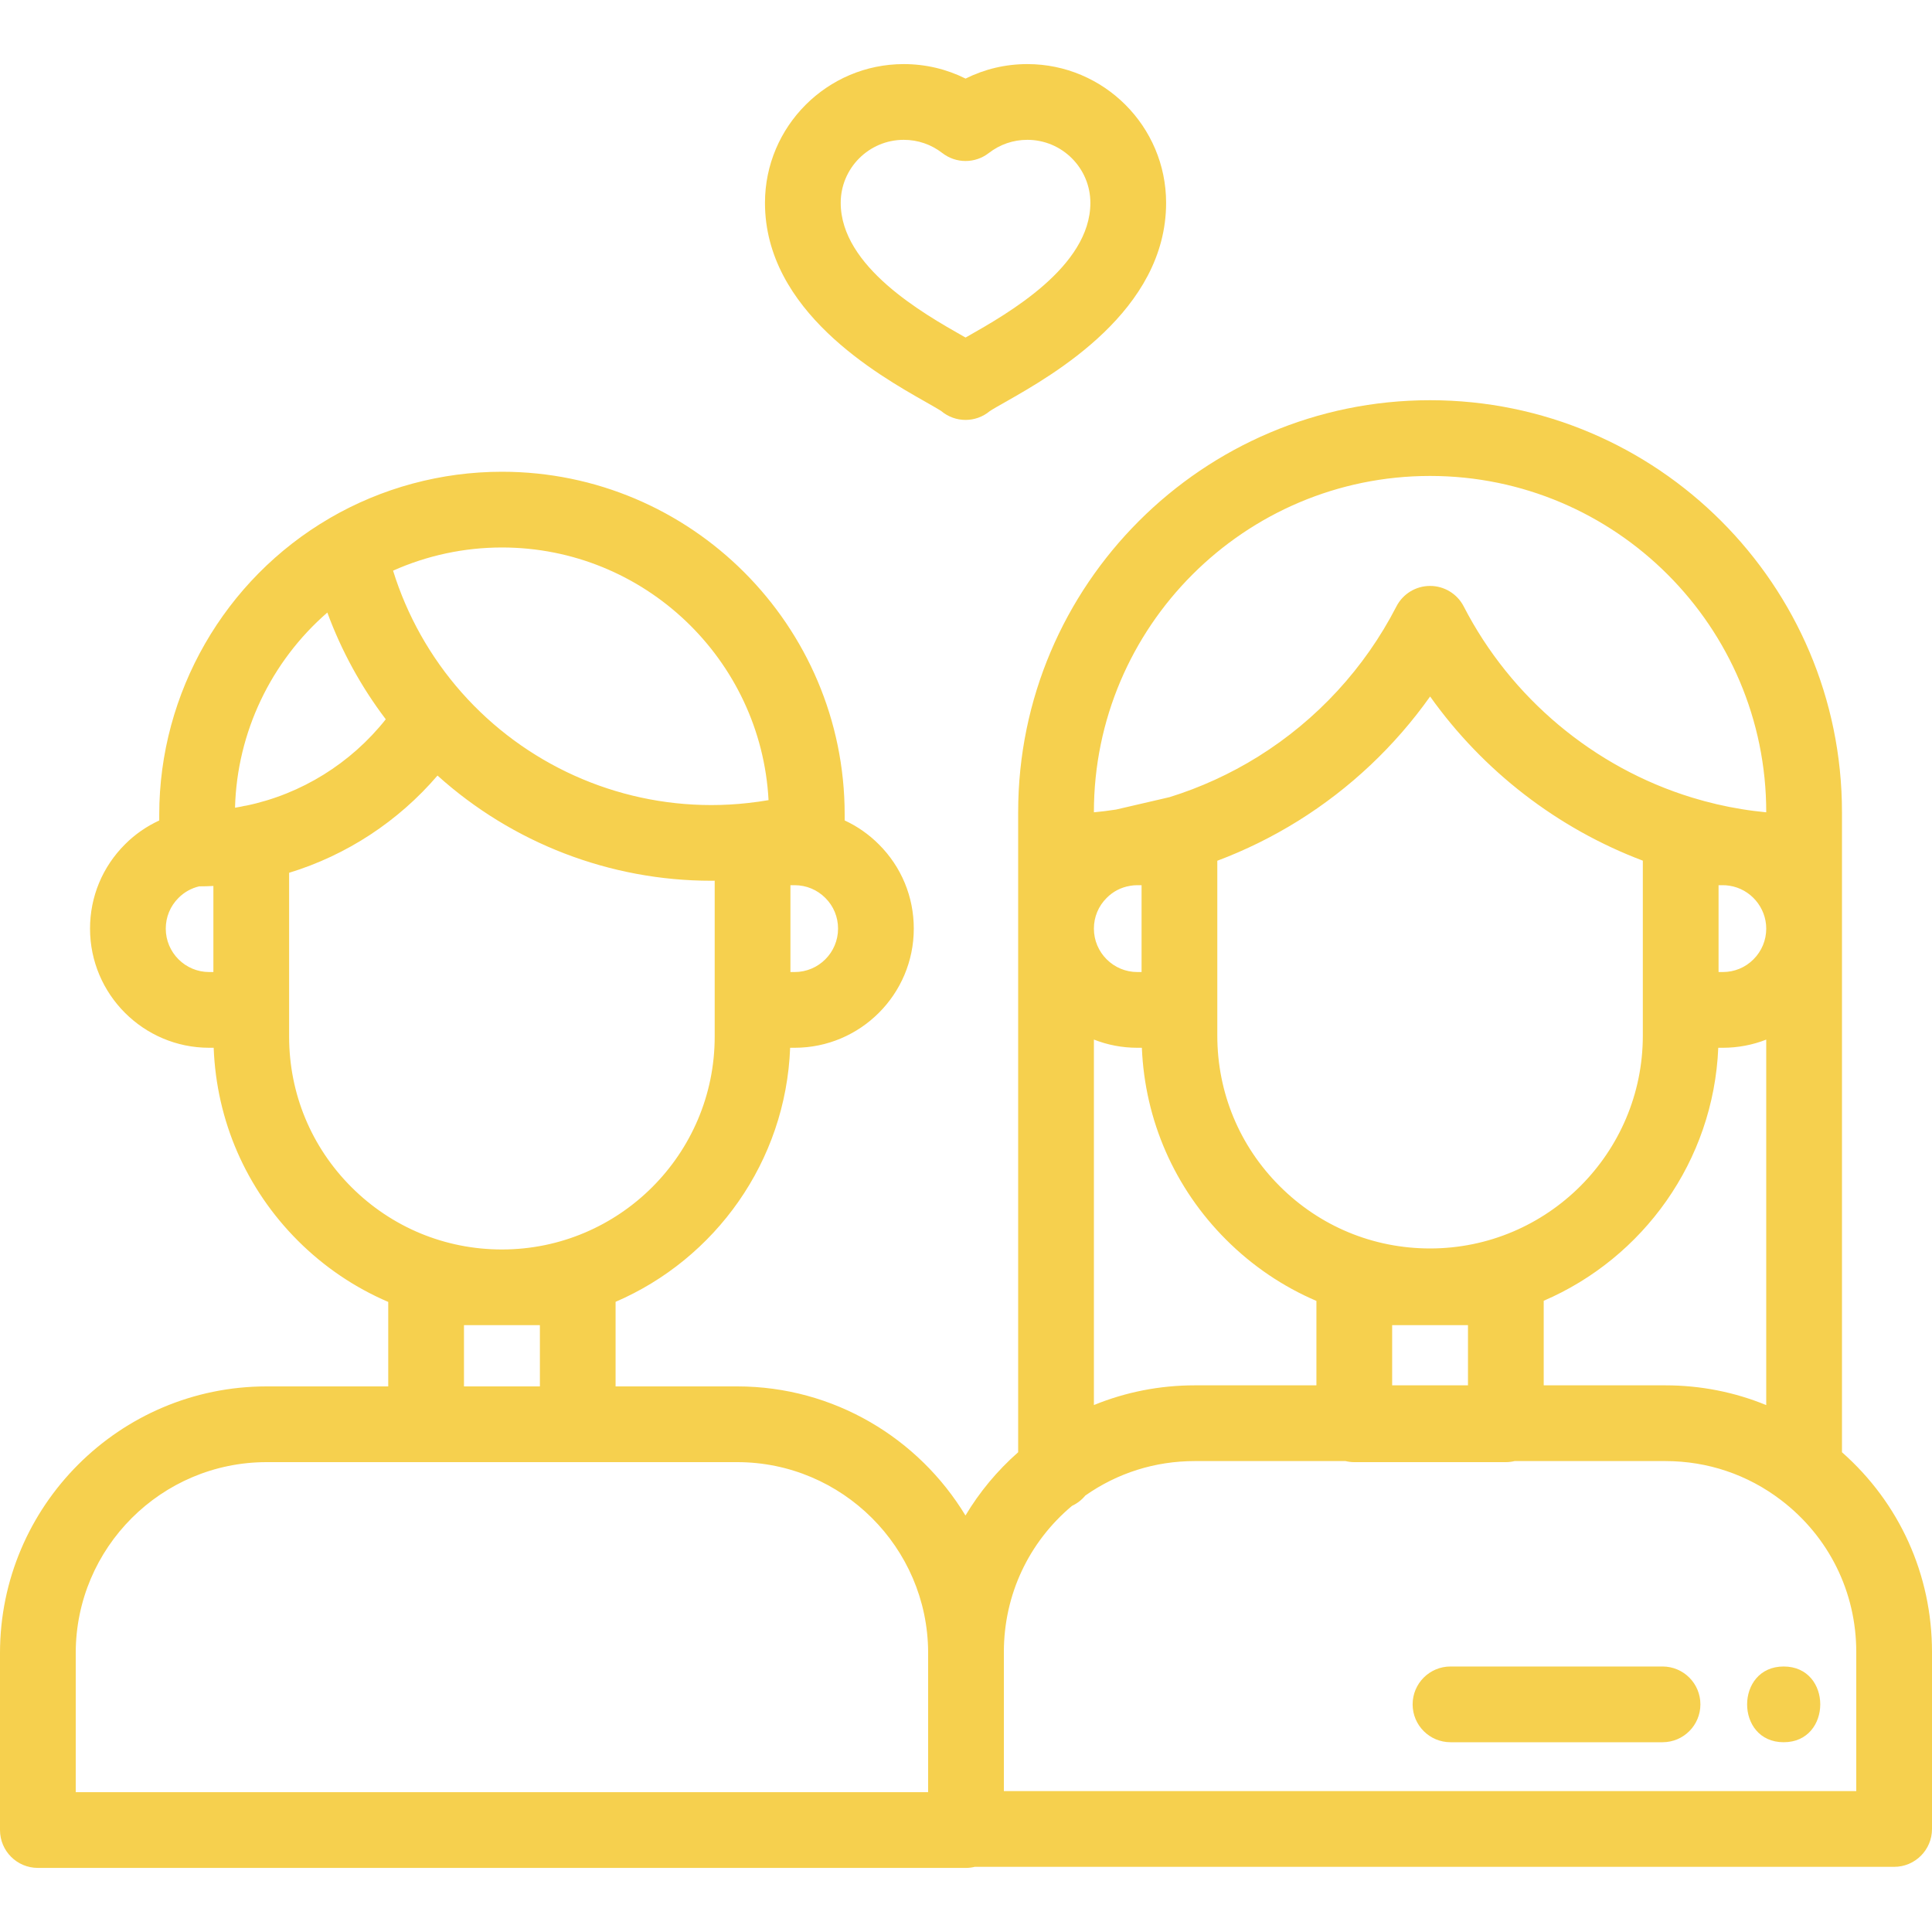 <svg width="40" height="40" viewBox="0 0 40 40" fill="none" xmlns="http://www.w3.org/2000/svg">
<path d="M38.136 30.067V17.521V16.814C38.136 12.112 34.31 8.286 29.608 8.286C24.906 8.286 21.08 12.112 21.08 16.814V17.521V30.067C20.645 30.45 20.279 30.892 19.989 31.377C19.02 29.777 17.263 28.704 15.264 28.704H12.745V26.953C14.805 26.066 16.269 24.053 16.359 21.693H16.452C17.812 21.693 18.919 20.587 18.919 19.226C18.919 18.566 18.662 17.947 18.197 17.483C17.988 17.273 17.748 17.107 17.488 16.986V16.863C17.488 12.95 14.305 9.767 10.392 9.767C9.138 9.767 7.904 10.1 6.826 10.728C6.825 10.729 6.825 10.729 6.825 10.729C4.648 11.996 3.297 14.346 3.297 16.863V16.987C3.035 17.108 2.795 17.273 2.588 17.481C2.121 17.947 1.864 18.566 1.864 19.226C1.864 20.587 2.971 21.693 4.331 21.693H4.424C4.481 23.203 5.094 24.614 6.168 25.688C6.715 26.234 7.349 26.66 8.038 26.955V28.704H5.52C2.476 28.704 0 31.18 0 34.224V37.889C0 38.322 0.351 38.673 0.784 38.673H20C20.063 38.673 20.123 38.665 20.181 38.651H39.216C39.649 38.651 40 38.3 40 37.867V34.202C40 32.6 39.325 31.115 38.136 30.067ZM16.365 18.327H16.452C16.692 18.327 16.918 18.42 17.088 18.591C17.258 18.76 17.351 18.986 17.351 19.226C17.351 19.722 16.948 20.125 16.452 20.125H16.365V18.327ZM4.418 20.125H4.331C3.835 20.125 3.432 19.722 3.432 19.226C3.432 18.986 3.525 18.76 3.696 18.59C3.815 18.47 3.962 18.389 4.123 18.351C4.221 18.351 4.32 18.348 4.418 18.343V20.125ZM10.392 11.335C13.34 11.335 15.757 13.655 15.912 16.566C15.774 16.59 15.635 16.609 15.496 16.624C15.495 16.624 15.493 16.625 15.492 16.625C15.243 16.653 14.986 16.668 14.726 16.668C12.751 16.668 10.868 15.819 9.558 14.338C8.91 13.606 8.426 12.743 8.138 11.815C8.843 11.5 9.612 11.335 10.392 11.335ZM4.999 16.699C4.955 16.707 4.911 16.716 4.866 16.723C4.906 15.161 5.613 13.693 6.777 12.682C7.068 13.473 7.476 14.219 7.987 14.892C7.265 15.803 6.241 16.441 5.102 16.679C5.067 16.683 5.033 16.69 4.999 16.699ZM7.277 24.579C6.444 23.747 5.986 22.64 5.986 21.464V20.909V18.07C7.178 17.706 8.247 17.004 9.058 16.057C10.605 17.451 12.623 18.235 14.726 18.235C14.749 18.235 14.773 18.235 14.797 18.234V20.909V21.463C14.797 23.892 12.821 25.869 10.392 25.869C9.215 25.869 8.109 25.41 7.277 24.579ZM11.178 27.436V28.704H9.606V27.436H11.178ZM19.216 37.105H1.568V34.224C1.568 32.045 3.341 30.272 5.52 30.272H15.264C17.433 30.272 19.206 32.037 19.216 34.206V37.105H19.216ZM29.608 25.848C28.431 25.848 27.325 25.389 26.494 24.557C25.661 23.725 25.203 22.619 25.203 21.442V17.821C25.783 17.603 26.343 17.327 26.874 16.997C27.951 16.326 28.88 15.448 29.609 14.42C30.703 15.959 32.245 17.152 34.013 17.819V21.442C34.013 23.871 32.037 25.848 29.608 25.848ZM30.393 27.436V28.682H28.823V27.436H30.393ZM23.547 21.693H23.641C23.703 23.194 24.316 24.597 25.384 25.665C25.931 26.212 26.565 26.639 27.255 26.934V28.682H24.736C24.008 28.682 23.304 28.822 22.648 29.09V21.523C22.927 21.633 23.23 21.693 23.547 21.693ZM22.648 19.226C22.648 18.986 22.741 18.76 22.913 18.59C23.044 18.457 23.211 18.371 23.394 18.341C23.397 18.34 23.4 18.34 23.403 18.339C23.447 18.331 23.496 18.327 23.547 18.327H23.635V20.125H23.547C23.052 20.125 22.648 19.722 22.648 19.226ZM31.961 26.931C34.015 26.047 35.477 24.044 35.575 21.693H35.669C35.981 21.693 36.285 21.635 36.568 21.524V29.091C35.912 28.822 35.208 28.682 34.48 28.682H31.961V26.931ZM35.581 18.327H35.669C35.716 18.327 35.761 18.33 35.807 18.338C36.241 18.404 36.568 18.786 36.568 19.226C36.568 19.466 36.474 19.692 36.304 19.862C36.135 20.032 35.909 20.125 35.669 20.125H35.581V18.327H35.581ZM22.648 16.814C22.648 12.976 25.77 9.854 29.608 9.854C33.446 9.854 36.568 12.976 36.568 16.814V16.818C36.396 16.801 36.225 16.78 36.057 16.752C35.714 16.697 35.37 16.616 35.032 16.513C35.03 16.512 35.028 16.512 35.026 16.511C33 15.89 31.279 14.448 30.305 12.556C30.171 12.295 29.902 12.131 29.608 12.131C29.314 12.131 29.045 12.295 28.911 12.556C28.255 13.832 27.264 14.907 26.046 15.666C25.47 16.024 24.854 16.305 24.215 16.504L23.107 16.761C22.956 16.785 22.802 16.803 22.648 16.818L22.648 16.814ZM38.432 37.083H20.784V34.202C20.784 33.022 21.296 31.93 22.195 31.177C22.302 31.127 22.396 31.054 22.47 30.964C23.136 30.496 23.915 30.25 24.736 30.25H27.857C27.916 30.264 27.976 30.272 28.038 30.272H31.177C31.24 30.272 31.3 30.264 31.359 30.25H34.48C35.355 30.25 36.183 30.53 36.876 31.059C36.876 31.059 36.876 31.059 36.876 31.059C37.865 31.814 38.432 32.96 38.432 34.202V37.083H38.432Z" fill="#F6D04E"/>
<path d="M21.27 1.327C20.819 1.327 20.385 1.43 19.991 1.627C19.596 1.43 19.162 1.327 18.711 1.327C17.127 1.327 15.838 2.616 15.838 4.2C15.838 6.435 18.172 7.759 19.169 8.324C19.29 8.393 19.44 8.478 19.489 8.512C19.634 8.633 19.812 8.694 19.991 8.694C20.169 8.694 20.347 8.633 20.492 8.512C20.541 8.478 20.691 8.393 20.813 8.324C21.809 7.759 24.143 6.435 24.143 4.2C24.143 2.616 22.854 1.327 21.27 1.327ZM20.039 6.961C20.023 6.97 20.006 6.979 19.991 6.988C19.975 6.979 19.959 6.97 19.942 6.961C19.119 6.494 17.406 5.522 17.406 4.2C17.406 3.481 17.991 2.895 18.711 2.895C19.003 2.895 19.279 2.99 19.51 3.169C19.793 3.388 20.188 3.388 20.471 3.169C20.702 2.99 20.978 2.895 21.27 2.895C21.99 2.895 22.575 3.481 22.575 4.2C22.575 5.522 20.862 6.494 20.039 6.961Z" fill="#F6D04E"/>
<path d="M34.421 34.503H30.031C29.598 34.503 29.247 34.854 29.247 35.287C29.247 35.72 29.598 36.071 30.031 36.071H34.421C34.854 36.071 35.205 35.72 35.205 35.287C35.205 34.854 34.854 34.503 34.421 34.503Z" fill="#F6D04E"/>
<path d="M36.929 34.503C35.921 34.503 35.919 36.071 36.929 36.071C37.938 36.071 37.94 34.503 36.929 34.503Z" fill="#F6D04E"/>
</svg>
